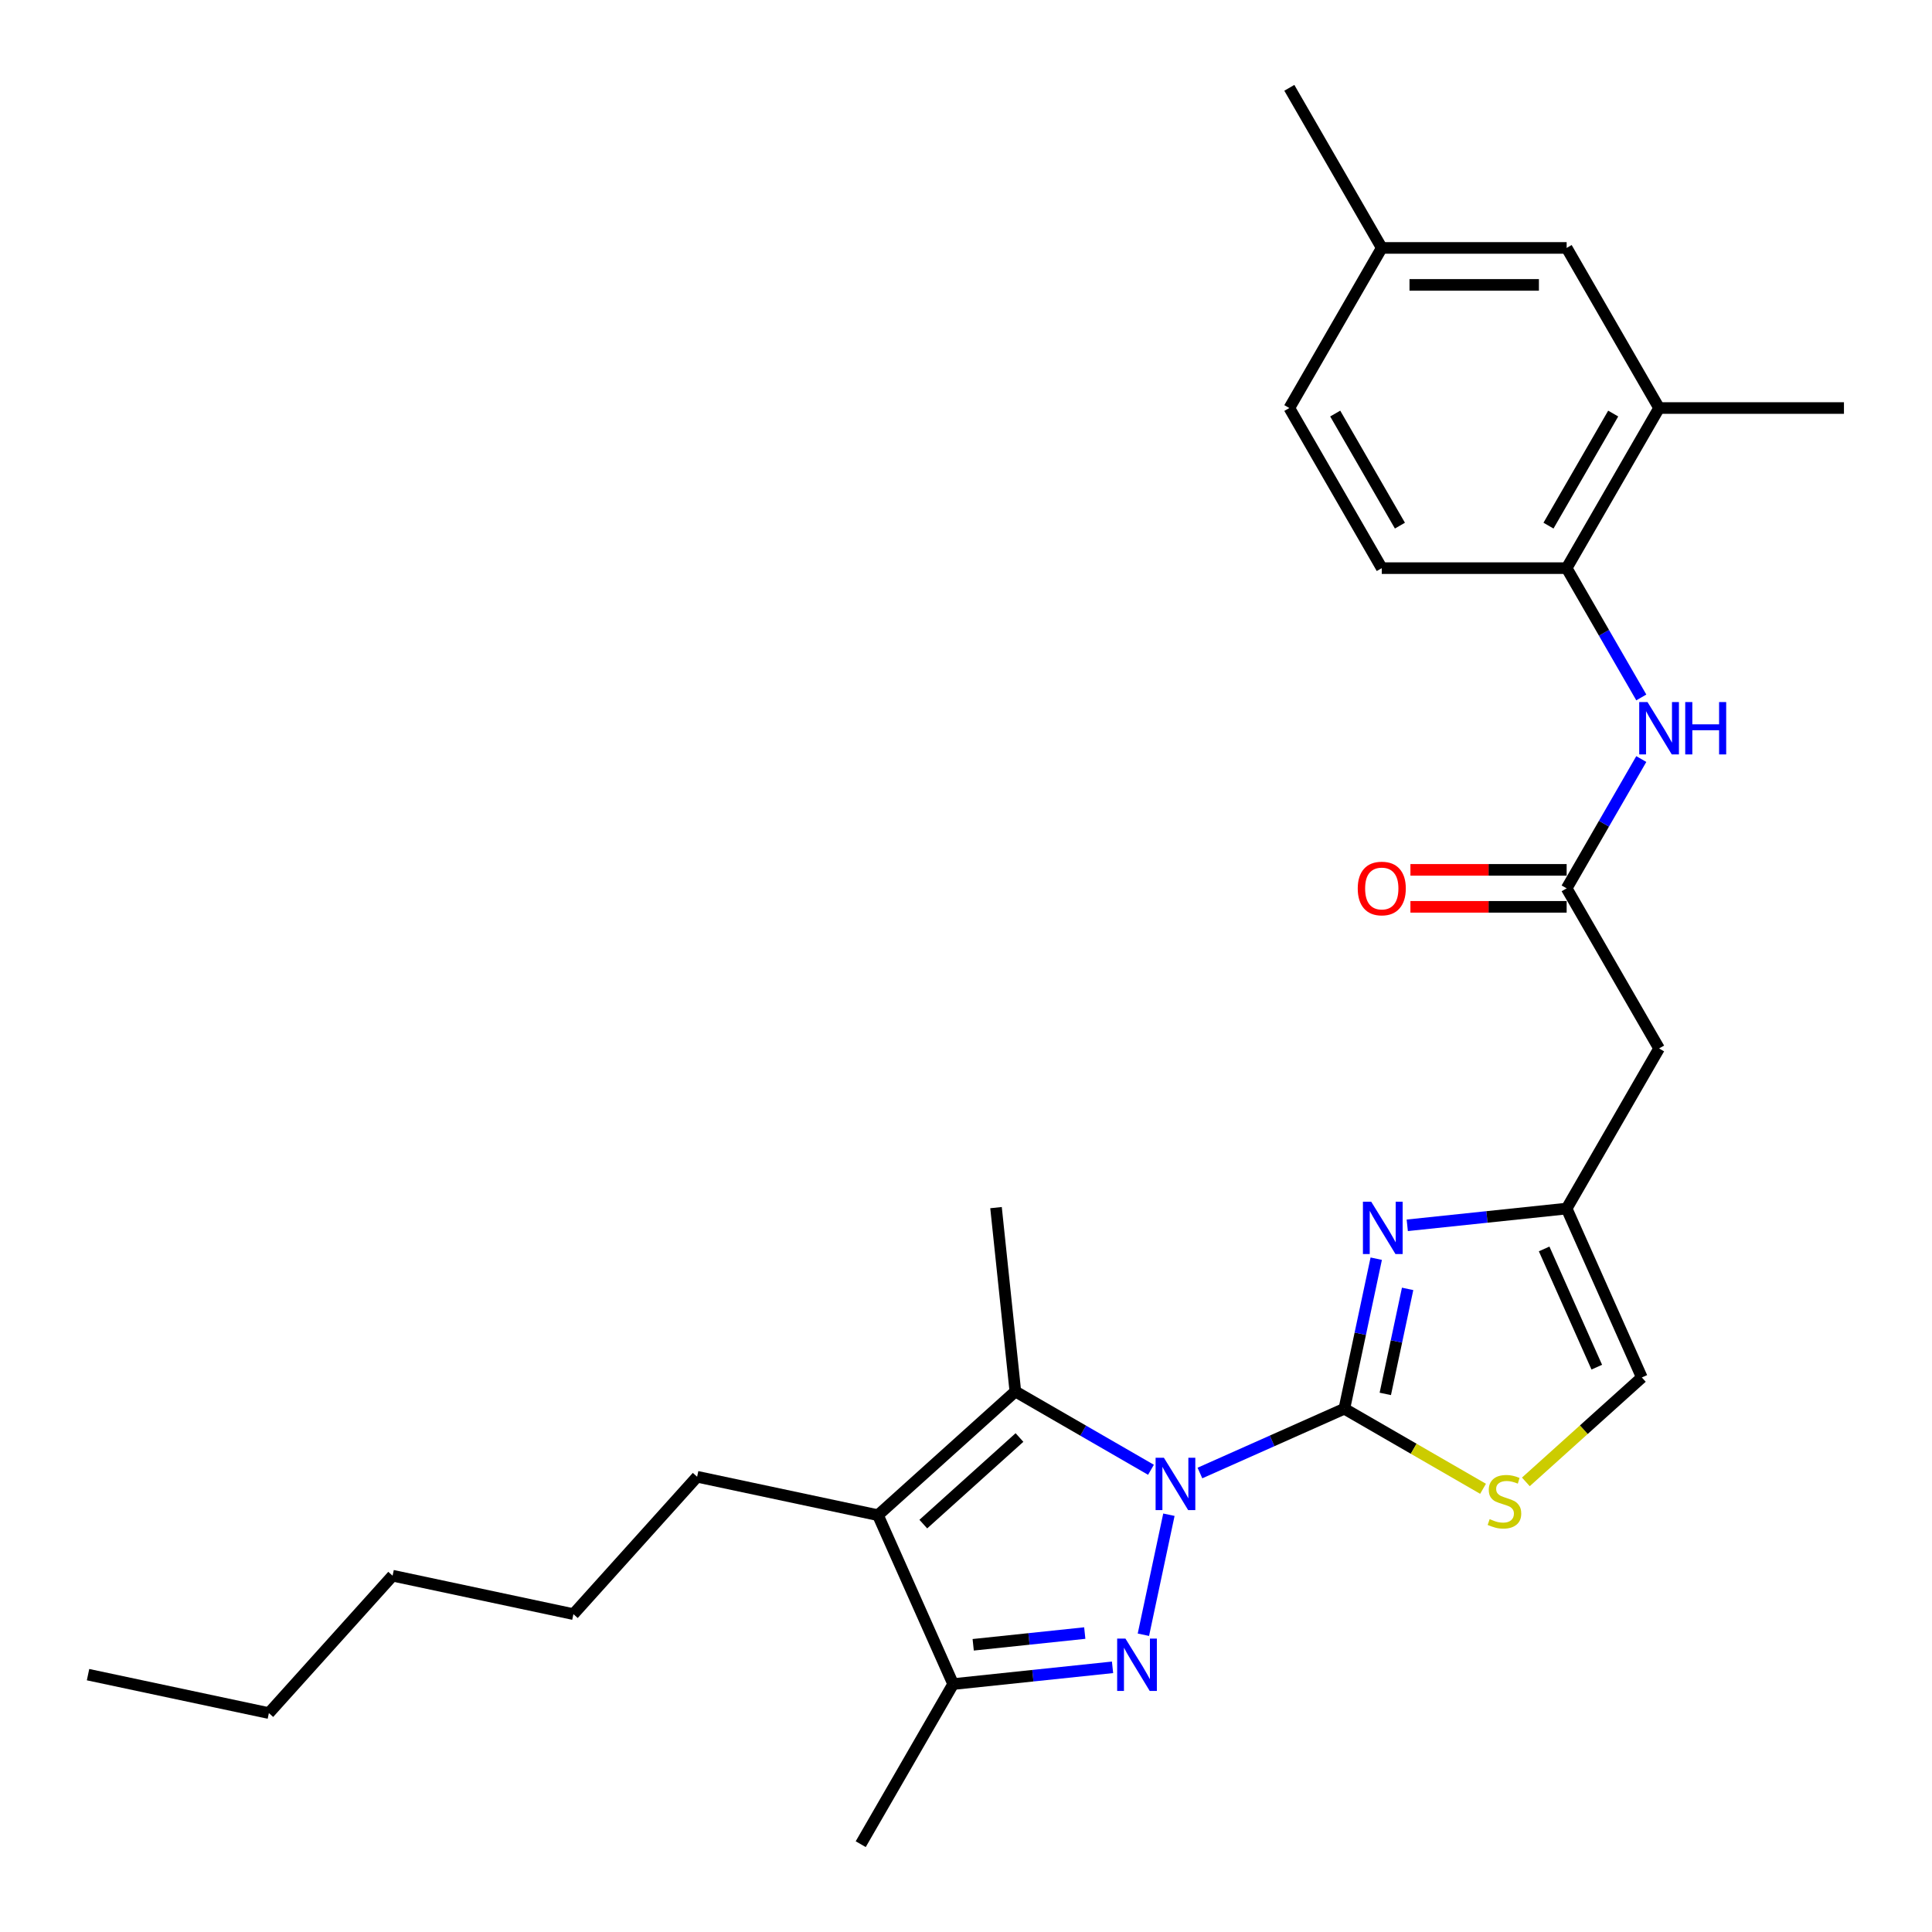 <?xml version='1.0' encoding='iso-8859-1'?>
<svg version='1.1' baseProfile='full'
              xmlns='http://www.w3.org/2000/svg'
                      xmlns:rdkit='http://www.rdkit.org/xml'
                      xmlns:xlink='http://www.w3.org/1999/xlink'
                  xml:space='preserve'
width='1000px' height='1000px' viewBox='0 0 1000 1000'>
<!-- END OF HEADER -->
<rect style='opacity:1.0;fill:#FFFFFF;stroke:none' width='1000' height='1000' x='0' y='0'> </rect>
<path class='bond-0' d='M 621.082,762.432 L 658.456,745.792' style='fill:none;fill-rule:evenodd;stroke:#0000FF;stroke-width:6px;stroke-linecap:butt;stroke-linejoin:miter;stroke-opacity:1' />
<path class='bond-0' d='M 658.456,745.792 L 695.831,729.152' style='fill:none;fill-rule:evenodd;stroke:#000000;stroke-width:6px;stroke-linecap:butt;stroke-linejoin:miter;stroke-opacity:1' />
<path class='bond-1' d='M 605.024,784.015 L 591.819,846.138' style='fill:none;fill-rule:evenodd;stroke:#0000FF;stroke-width:6px;stroke-linecap:butt;stroke-linejoin:miter;stroke-opacity:1' />
<path class='bond-2' d='M 595.743,760.758 L 560.643,740.493' style='fill:none;fill-rule:evenodd;stroke:#0000FF;stroke-width:6px;stroke-linecap:butt;stroke-linejoin:miter;stroke-opacity:1' />
<path class='bond-2' d='M 560.643,740.493 L 525.542,720.227' style='fill:none;fill-rule:evenodd;stroke:#000000;stroke-width:6px;stroke-linecap:butt;stroke-linejoin:miter;stroke-opacity:1' />
<path class='bond-4' d='M 695.831,729.152 L 704.084,690.323' style='fill:none;fill-rule:evenodd;stroke:#000000;stroke-width:6px;stroke-linecap:butt;stroke-linejoin:miter;stroke-opacity:1' />
<path class='bond-4' d='M 704.084,690.323 L 712.337,651.494' style='fill:none;fill-rule:evenodd;stroke:#0000FF;stroke-width:6px;stroke-linecap:butt;stroke-linejoin:miter;stroke-opacity:1' />
<path class='bond-4' d='M 717.027,721.482 L 722.804,694.302' style='fill:none;fill-rule:evenodd;stroke:#000000;stroke-width:6px;stroke-linecap:butt;stroke-linejoin:miter;stroke-opacity:1' />
<path class='bond-4' d='M 722.804,694.302 L 728.581,667.122' style='fill:none;fill-rule:evenodd;stroke:#0000FF;stroke-width:6px;stroke-linecap:butt;stroke-linejoin:miter;stroke-opacity:1' />
<path class='bond-6' d='M 695.831,729.152 L 731.725,749.876' style='fill:none;fill-rule:evenodd;stroke:#000000;stroke-width:6px;stroke-linecap:butt;stroke-linejoin:miter;stroke-opacity:1' />
<path class='bond-6' d='M 731.725,749.876 L 767.62,770.599' style='fill:none;fill-rule:evenodd;stroke:#CCCC00;stroke-width:6px;stroke-linecap:butt;stroke-linejoin:miter;stroke-opacity:1' />
<path class='bond-5' d='M 575.848,863.004 L 534.599,867.339' style='fill:none;fill-rule:evenodd;stroke:#0000FF;stroke-width:6px;stroke-linecap:butt;stroke-linejoin:miter;stroke-opacity:1' />
<path class='bond-5' d='M 534.599,867.339 L 493.351,871.675' style='fill:none;fill-rule:evenodd;stroke:#000000;stroke-width:6px;stroke-linecap:butt;stroke-linejoin:miter;stroke-opacity:1' />
<path class='bond-5' d='M 561.473,845.271 L 532.599,848.306' style='fill:none;fill-rule:evenodd;stroke:#0000FF;stroke-width:6px;stroke-linecap:butt;stroke-linejoin:miter;stroke-opacity:1' />
<path class='bond-5' d='M 532.599,848.306 L 503.725,851.341' style='fill:none;fill-rule:evenodd;stroke:#000000;stroke-width:6px;stroke-linecap:butt;stroke-linejoin:miter;stroke-opacity:1' />
<path class='bond-3' d='M 525.542,720.227 L 454.43,784.257' style='fill:none;fill-rule:evenodd;stroke:#000000;stroke-width:6px;stroke-linecap:butt;stroke-linejoin:miter;stroke-opacity:1' />
<path class='bond-3' d='M 527.681,744.054 L 477.903,788.875' style='fill:none;fill-rule:evenodd;stroke:#000000;stroke-width:6px;stroke-linecap:butt;stroke-linejoin:miter;stroke-opacity:1' />
<path class='bond-19' d='M 525.542,720.227 L 515.54,625.061' style='fill:none;fill-rule:evenodd;stroke:#000000;stroke-width:6px;stroke-linecap:butt;stroke-linejoin:miter;stroke-opacity:1' />
<path class='bond-17' d='M 454.43,784.257 L 360.83,764.362' style='fill:none;fill-rule:evenodd;stroke:#000000;stroke-width:6px;stroke-linecap:butt;stroke-linejoin:miter;stroke-opacity:1' />
<path class='bond-28' d='M 454.43,784.257 L 493.351,871.675' style='fill:none;fill-rule:evenodd;stroke:#000000;stroke-width:6px;stroke-linecap:butt;stroke-linejoin:miter;stroke-opacity:1' />
<path class='bond-7' d='M 728.395,634.22 L 769.644,629.885' style='fill:none;fill-rule:evenodd;stroke:#0000FF;stroke-width:6px;stroke-linecap:butt;stroke-linejoin:miter;stroke-opacity:1' />
<path class='bond-7' d='M 769.644,629.885 L 810.893,625.549' style='fill:none;fill-rule:evenodd;stroke:#000000;stroke-width:6px;stroke-linecap:butt;stroke-linejoin:miter;stroke-opacity:1' />
<path class='bond-21' d='M 493.351,871.675 L 445.505,954.545' style='fill:none;fill-rule:evenodd;stroke:#000000;stroke-width:6px;stroke-linecap:butt;stroke-linejoin:miter;stroke-opacity:1' />
<path class='bond-11' d='M 789.782,767.02 L 819.798,739.994' style='fill:none;fill-rule:evenodd;stroke:#CCCC00;stroke-width:6px;stroke-linecap:butt;stroke-linejoin:miter;stroke-opacity:1' />
<path class='bond-11' d='M 819.798,739.994 L 849.813,712.967' style='fill:none;fill-rule:evenodd;stroke:#000000;stroke-width:6px;stroke-linecap:butt;stroke-linejoin:miter;stroke-opacity:1' />
<path class='bond-9' d='M 810.893,625.549 L 858.738,542.679' style='fill:none;fill-rule:evenodd;stroke:#000000;stroke-width:6px;stroke-linecap:butt;stroke-linejoin:miter;stroke-opacity:1' />
<path class='bond-29' d='M 810.893,625.549 L 849.813,712.967' style='fill:none;fill-rule:evenodd;stroke:#000000;stroke-width:6px;stroke-linecap:butt;stroke-linejoin:miter;stroke-opacity:1' />
<path class='bond-29' d='M 799.247,646.446 L 826.492,707.639' style='fill:none;fill-rule:evenodd;stroke:#000000;stroke-width:6px;stroke-linecap:butt;stroke-linejoin:miter;stroke-opacity:1' />
<path class='bond-8' d='M 810.893,459.808 L 858.738,542.679' style='fill:none;fill-rule:evenodd;stroke:#000000;stroke-width:6px;stroke-linecap:butt;stroke-linejoin:miter;stroke-opacity:1' />
<path class='bond-10' d='M 810.893,459.808 L 830.213,426.344' style='fill:none;fill-rule:evenodd;stroke:#000000;stroke-width:6px;stroke-linecap:butt;stroke-linejoin:miter;stroke-opacity:1' />
<path class='bond-10' d='M 830.213,426.344 L 849.534,392.879' style='fill:none;fill-rule:evenodd;stroke:#0000FF;stroke-width:6px;stroke-linecap:butt;stroke-linejoin:miter;stroke-opacity:1' />
<path class='bond-14' d='M 810.893,450.239 L 770.463,450.239' style='fill:none;fill-rule:evenodd;stroke:#000000;stroke-width:6px;stroke-linecap:butt;stroke-linejoin:miter;stroke-opacity:1' />
<path class='bond-14' d='M 770.463,450.239 L 730.034,450.239' style='fill:none;fill-rule:evenodd;stroke:#FF0000;stroke-width:6px;stroke-linecap:butt;stroke-linejoin:miter;stroke-opacity:1' />
<path class='bond-14' d='M 810.893,469.377 L 770.463,469.377' style='fill:none;fill-rule:evenodd;stroke:#000000;stroke-width:6px;stroke-linecap:butt;stroke-linejoin:miter;stroke-opacity:1' />
<path class='bond-14' d='M 770.463,469.377 L 730.034,469.377' style='fill:none;fill-rule:evenodd;stroke:#FF0000;stroke-width:6px;stroke-linecap:butt;stroke-linejoin:miter;stroke-opacity:1' />
<path class='bond-12' d='M 849.534,360.995 L 830.213,327.531' style='fill:none;fill-rule:evenodd;stroke:#0000FF;stroke-width:6px;stroke-linecap:butt;stroke-linejoin:miter;stroke-opacity:1' />
<path class='bond-12' d='M 830.213,327.531 L 810.893,294.067' style='fill:none;fill-rule:evenodd;stroke:#000000;stroke-width:6px;stroke-linecap:butt;stroke-linejoin:miter;stroke-opacity:1' />
<path class='bond-13' d='M 810.893,294.067 L 858.738,211.196' style='fill:none;fill-rule:evenodd;stroke:#000000;stroke-width:6px;stroke-linecap:butt;stroke-linejoin:miter;stroke-opacity:1' />
<path class='bond-13' d='M 801.495,272.067 L 834.987,214.057' style='fill:none;fill-rule:evenodd;stroke:#000000;stroke-width:6px;stroke-linecap:butt;stroke-linejoin:miter;stroke-opacity:1' />
<path class='bond-16' d='M 810.893,294.067 L 715.202,294.067' style='fill:none;fill-rule:evenodd;stroke:#000000;stroke-width:6px;stroke-linecap:butt;stroke-linejoin:miter;stroke-opacity:1' />
<path class='bond-15' d='M 858.738,211.196 L 810.893,128.325' style='fill:none;fill-rule:evenodd;stroke:#000000;stroke-width:6px;stroke-linecap:butt;stroke-linejoin:miter;stroke-opacity:1' />
<path class='bond-22' d='M 858.738,211.196 L 954.429,211.196' style='fill:none;fill-rule:evenodd;stroke:#000000;stroke-width:6px;stroke-linecap:butt;stroke-linejoin:miter;stroke-opacity:1' />
<path class='bond-30' d='M 810.893,128.325 L 715.202,128.325' style='fill:none;fill-rule:evenodd;stroke:#000000;stroke-width:6px;stroke-linecap:butt;stroke-linejoin:miter;stroke-opacity:1' />
<path class='bond-30' d='M 796.539,147.463 L 729.555,147.463' style='fill:none;fill-rule:evenodd;stroke:#000000;stroke-width:6px;stroke-linecap:butt;stroke-linejoin:miter;stroke-opacity:1' />
<path class='bond-20' d='M 715.202,294.067 L 667.356,211.196' style='fill:none;fill-rule:evenodd;stroke:#000000;stroke-width:6px;stroke-linecap:butt;stroke-linejoin:miter;stroke-opacity:1' />
<path class='bond-20' d='M 724.599,272.067 L 691.107,214.057' style='fill:none;fill-rule:evenodd;stroke:#000000;stroke-width:6px;stroke-linecap:butt;stroke-linejoin:miter;stroke-opacity:1' />
<path class='bond-24' d='M 360.83,764.362 L 296.8,835.474' style='fill:none;fill-rule:evenodd;stroke:#000000;stroke-width:6px;stroke-linecap:butt;stroke-linejoin:miter;stroke-opacity:1' />
<path class='bond-18' d='M 715.202,128.325 L 667.356,211.196' style='fill:none;fill-rule:evenodd;stroke:#000000;stroke-width:6px;stroke-linecap:butt;stroke-linejoin:miter;stroke-opacity:1' />
<path class='bond-23' d='M 715.202,128.325 L 667.356,45.455' style='fill:none;fill-rule:evenodd;stroke:#000000;stroke-width:6px;stroke-linecap:butt;stroke-linejoin:miter;stroke-opacity:1' />
<path class='bond-26' d='M 296.8,835.474 L 203.201,815.578' style='fill:none;fill-rule:evenodd;stroke:#000000;stroke-width:6px;stroke-linecap:butt;stroke-linejoin:miter;stroke-opacity:1' />
<path class='bond-25' d='M 139.171,886.691 L 203.201,815.578' style='fill:none;fill-rule:evenodd;stroke:#000000;stroke-width:6px;stroke-linecap:butt;stroke-linejoin:miter;stroke-opacity:1' />
<path class='bond-27' d='M 139.171,886.691 L 45.571,866.795' style='fill:none;fill-rule:evenodd;stroke:#000000;stroke-width:6px;stroke-linecap:butt;stroke-linejoin:miter;stroke-opacity:1' />
<path  class='atom-0' d='M 602.422 754.523
L 611.303 768.876
Q 612.183 770.293, 613.599 772.857
Q 615.015 775.422, 615.092 775.575
L 615.092 754.523
L 618.69 754.523
L 618.69 781.622
L 614.977 781.622
L 605.446 765.929
Q 604.336 764.092, 603.15 761.987
Q 602.001 759.881, 601.657 759.231
L 601.657 781.622
L 598.136 781.622
L 598.136 754.523
L 602.422 754.523
' fill='#0000FF'/>
<path  class='atom-2' d='M 582.527 848.123
L 591.407 862.476
Q 592.288 863.892, 593.704 866.457
Q 595.12 869.021, 595.197 869.175
L 595.197 848.123
L 598.795 848.123
L 598.795 875.222
L 595.082 875.222
L 585.551 859.529
Q 584.441 857.692, 583.254 855.586
Q 582.106 853.481, 581.762 852.831
L 581.762 875.222
L 578.24 875.222
L 578.24 848.123
L 582.527 848.123
' fill='#0000FF'/>
<path  class='atom-5' d='M 709.736 622.002
L 718.616 636.356
Q 719.496 637.772, 720.912 640.336
Q 722.329 642.901, 722.405 643.054
L 722.405 622.002
L 726.003 622.002
L 726.003 649.102
L 722.29 649.102
L 712.759 633.408
Q 711.649 631.571, 710.463 629.466
Q 709.315 627.361, 708.97 626.71
L 708.97 649.102
L 705.449 649.102
L 705.449 622.002
L 709.736 622.002
' fill='#0000FF'/>
<path  class='atom-7' d='M 771.046 786.298
Q 771.352 786.413, 772.615 786.949
Q 773.879 787.485, 775.256 787.829
Q 776.673 788.135, 778.051 788.135
Q 780.615 788.135, 782.108 786.911
Q 783.601 785.647, 783.601 783.466
Q 783.601 781.973, 782.835 781.054
Q 782.108 780.136, 780.96 779.638
Q 779.811 779.141, 777.898 778.566
Q 775.486 777.839, 774.032 777.15
Q 772.615 776.461, 771.582 775.007
Q 770.587 773.552, 770.587 771.102
Q 770.587 767.696, 772.883 765.591
Q 775.218 763.485, 779.811 763.485
Q 782.95 763.485, 786.51 764.978
L 785.629 767.926
Q 782.376 766.586, 779.926 766.586
Q 777.285 766.586, 775.831 767.696
Q 774.376 768.768, 774.414 770.643
Q 774.414 772.098, 775.142 772.978
Q 775.907 773.858, 776.979 774.356
Q 778.089 774.854, 779.926 775.428
Q 782.376 776.193, 783.83 776.959
Q 785.285 777.724, 786.318 779.294
Q 787.39 780.825, 787.39 783.466
Q 787.39 787.217, 784.864 789.245
Q 782.376 791.236, 778.204 791.236
Q 775.792 791.236, 773.955 790.7
Q 772.156 790.202, 770.013 789.322
L 771.046 786.298
' fill='#CCCC00'/>
<path  class='atom-11' d='M 852.748 363.388
L 861.628 377.741
Q 862.508 379.157, 863.924 381.722
Q 865.341 384.286, 865.417 384.439
L 865.417 363.388
L 869.015 363.388
L 869.015 390.487
L 865.302 390.487
L 855.772 374.794
Q 854.662 372.957, 853.475 370.851
Q 852.327 368.746, 851.982 368.096
L 851.982 390.487
L 848.461 390.487
L 848.461 363.388
L 852.748 363.388
' fill='#0000FF'/>
<path  class='atom-11' d='M 872.269 363.388
L 875.943 363.388
L 875.943 374.909
L 889.799 374.909
L 889.799 363.388
L 893.474 363.388
L 893.474 390.487
L 889.799 390.487
L 889.799 377.971
L 875.943 377.971
L 875.943 390.487
L 872.269 390.487
L 872.269 363.388
' fill='#0000FF'/>
<path  class='atom-15' d='M 702.762 459.885
Q 702.762 453.378, 705.977 449.741
Q 709.192 446.105, 715.202 446.105
Q 721.211 446.105, 724.426 449.741
Q 727.641 453.378, 727.641 459.885
Q 727.641 466.468, 724.388 470.219
Q 721.135 473.932, 715.202 473.932
Q 709.231 473.932, 705.977 470.219
Q 702.762 466.506, 702.762 459.885
M 715.202 470.87
Q 719.336 470.87, 721.556 468.114
Q 723.814 465.32, 723.814 459.885
Q 723.814 454.564, 721.556 451.885
Q 719.336 449.167, 715.202 449.167
Q 711.068 449.167, 708.81 451.847
Q 706.59 454.526, 706.59 459.885
Q 706.59 465.358, 708.81 468.114
Q 711.068 470.87, 715.202 470.87
' fill='#FF0000'/>
</svg>
